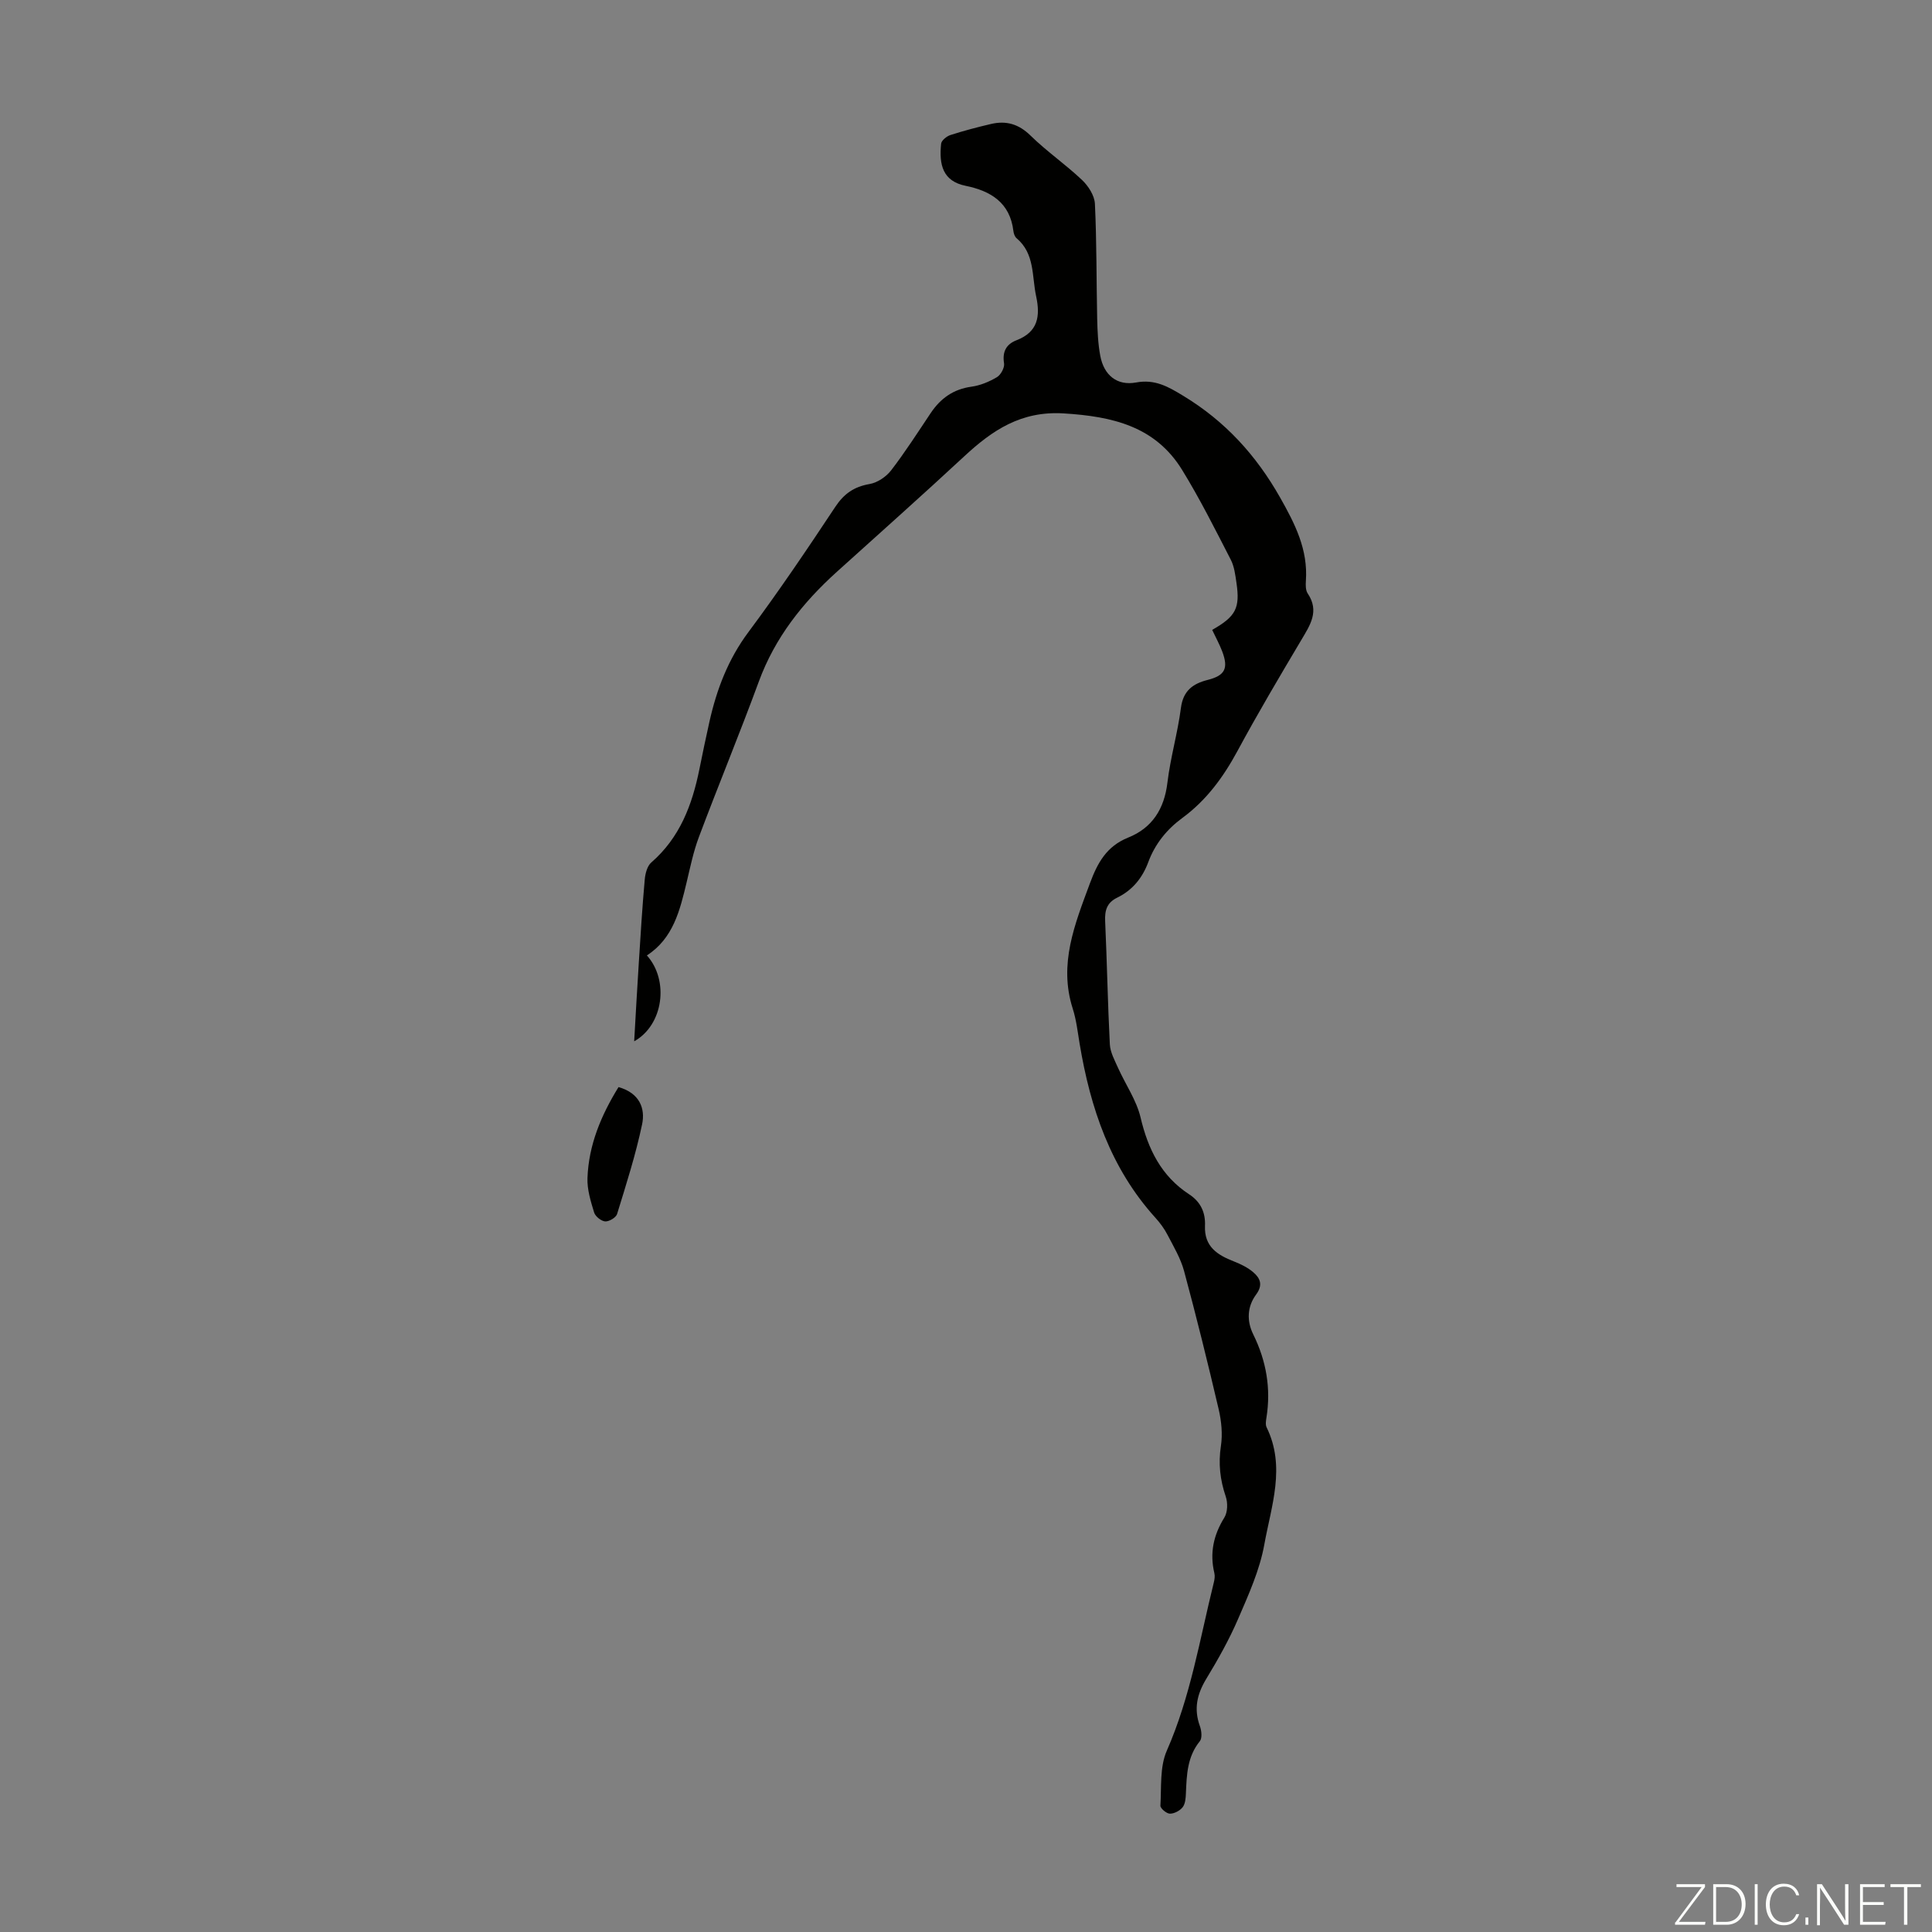<svg enable-background="new 0 0 400 400" viewBox="0 0 400 400" xmlns="http://www.w3.org/2000/svg"><rect x="0" y="0" width="400" height="400" fill="#808080" stroke="none"/><g fill="#fbfcfa"><path d="m346.9 398 5.4-7.3h-5.2v-.6h5.9v.6l-5.4 7.2h5.5l-.1.6h-6.2v-.5z"/><path d="m354.7 390.1h2.8c2.3 0 3.9 1.6 3.9 4.1s-1.6 4.3-3.9 4.3h-2.8zm.6 7.8h2c2.2 0 3.3-1.6 3.3-3.6 0-1.8-1-3.6-3.3-3.6h-2z"/><path d="m363.9 390.1v8.4h-.6v-8.4z"/><path d="m372.5 396.3c-.4 1.3-1.4 2.3-3.2 2.3-2.4 0-3.7-1.9-3.7-4.3 0-2.3 1.2-4.3 3.7-4.3 1.8 0 2.9 1 3.2 2.4h-.6c-.4-1.1-1.1-1.8-2.5-1.8-2.1 0-3 1.9-3 3.7s.9 3.7 3 3.7c1.4 0 2.1-.7 2.5-1.7z"/><path d="m373.8 398.5v-1.5h.6v1.5z"/><path d="m376.2 398.5v-8.4h1c1.3 2 4.4 6.7 4.9 7.6-.1-1.2-.1-2.4-.1-3.8v-3.8h.7v8.4h-.9c-1.2-1.9-4.4-6.8-5-7.7.1 1.1 0 2.3 0 3.9v3.9h-.6z"/><path d="m390 394.4h-4.3v3.5h4.7l-.1.6h-5.2v-8.4h5.1v.6h-4.5v3.1h4.3z"/><path d="m394.2 390.7h-2.8v-.6h6.3v.6h-2.8v7.8h-.7z"/></g><path d="m250.97 130.41c4.9-2.78 5.79-4.51 5.03-9.71-.24-1.65-.45-3.42-1.2-4.86-3.22-6.25-6.37-12.56-10.05-18.54-5.58-9.07-14.47-11.09-24.53-11.71-8.81-.54-14.77 3.48-20.63 8.93-8.68 8.06-17.54 15.93-26.33 23.87-7.07 6.38-12.81 13.62-16.15 22.71-3.97 10.8-8.37 21.44-12.42 32.22-1.13 3.01-1.78 6.21-2.53 9.35-1.39 5.8-2.76 11.6-8.23 15.14 4.64 5.16 3.43 14.4-2.63 17.78.33-5.71.62-11.08.97-16.45.36-5.69.71-11.39 1.22-17.07.11-1.22.51-2.78 1.36-3.51 5.91-5.14 8.46-11.92 9.95-19.29.66-3.29 1.35-6.57 2.08-9.84 1.5-6.7 3.87-12.93 8.07-18.56 6.28-8.43 12.17-17.15 17.98-25.92 1.82-2.75 3.9-4.18 7.12-4.74 1.62-.28 3.42-1.5 4.45-2.83 2.93-3.81 5.52-7.87 8.2-11.87 2.04-3.04 4.68-4.93 8.42-5.45 1.83-.25 3.68-1.02 5.28-1.97.81-.48 1.62-1.98 1.48-2.86-.4-2.44.48-3.98 2.59-4.79 4.45-1.72 4.94-4.98 4.05-9.11-.9-4.17-.25-8.81-4.05-12.01-.38-.32-.6-.98-.66-1.51-.71-5.87-4.7-8.28-9.89-9.34-4.72-.96-5.53-4.34-5.07-8.72.07-.67 1.14-1.54 1.92-1.79 2.76-.89 5.58-1.63 8.4-2.29 3.15-.74 5.75 0 8.2 2.41 3.34 3.27 7.25 5.96 10.65 9.18 1.31 1.24 2.59 3.23 2.67 4.94.38 7.92.3 15.87.47 23.8.06 2.56.17 5.16.64 7.67.75 4.01 3.47 6.24 7.4 5.52 3.94-.73 6.67.87 9.83 2.79 8.63 5.24 15.03 12.25 20.01 21.04 3.11 5.5 5.78 10.77 5.33 17.22-.06.87-.07 1.96.37 2.62 2.49 3.69.5 6.57-1.34 9.68-4.51 7.59-9.02 15.2-13.21 22.97-2.92 5.4-6.42 10.18-11.39 13.83-3.23 2.37-5.66 5.38-7.06 9.15-1.22 3.29-3.29 5.83-6.44 7.36-2.15 1.05-2.59 2.65-2.49 4.88.39 8.49.53 17 .97 25.49.09 1.65 1 3.3 1.7 4.87 1.54 3.44 3.81 6.68 4.66 10.26 1.55 6.59 4.3 12.16 10.06 15.92 2.42 1.58 3.4 3.81 3.28 6.52-.18 4.32 2.57 6.04 6 7.38 1.41.55 2.85 1.26 3.99 2.23 1.44 1.22 2.06 2.64.6 4.61-1.85 2.5-1.99 5.45-.59 8.28 2.7 5.48 3.69 11.2 2.72 17.24-.1.65-.23 1.45.04 1.99 4 8.17.95 16.3-.48 24.27-.95 5.28-3.26 10.38-5.41 15.36-1.85 4.3-4.17 8.42-6.6 12.43-1.93 3.18-2.62 6.25-1.32 9.81.34.94.5 2.47-.02 3.11-2.61 3.21-2.72 6.97-2.88 10.78-.04.99-.12 2.17-.67 2.88-.57.73-1.75 1.35-2.65 1.34-.7-.01-2-1.11-1.96-1.66.23-3.82-.15-8.02 1.32-11.37 4.92-11.18 6.83-23.11 9.73-34.8.16-.64.27-1.36.12-1.98-.99-4.15-.18-7.87 2.07-11.5.69-1.11.73-3.05.29-4.34-1.18-3.47-1.56-6.84-1-10.5.37-2.46.1-5.14-.47-7.59-2.24-9.57-4.6-19.12-7.16-28.61-.71-2.62-2.16-5.05-3.43-7.49-.66-1.28-1.55-2.48-2.52-3.55-9.28-10.26-13.46-22.73-15.68-36.05-.4-2.43-.68-4.91-1.42-7.23-2.96-9.25.43-17.49 3.55-25.93 1.58-4.26 3.44-7.68 7.93-9.49 4.97-1.99 7.47-5.93 8.12-11.36.62-5.2 2.13-10.3 2.8-15.5.46-3.53 2.46-5 5.5-5.77 3.61-.91 4.39-2.37 3.04-5.93-.57-1.49-1.32-2.85-2.07-4.44z" fill="#010100"/><path d="m128.06 225.07c4.38 1.24 5.57 4.43 4.88 7.71-1.32 6.28-3.29 12.43-5.18 18.57-.23.74-1.65 1.58-2.46 1.53-.83-.06-2.04-1.03-2.29-1.84-.71-2.32-1.47-4.78-1.38-7.15.25-6.82 2.8-12.94 6.43-18.82z" fill="#010100"/></svg>